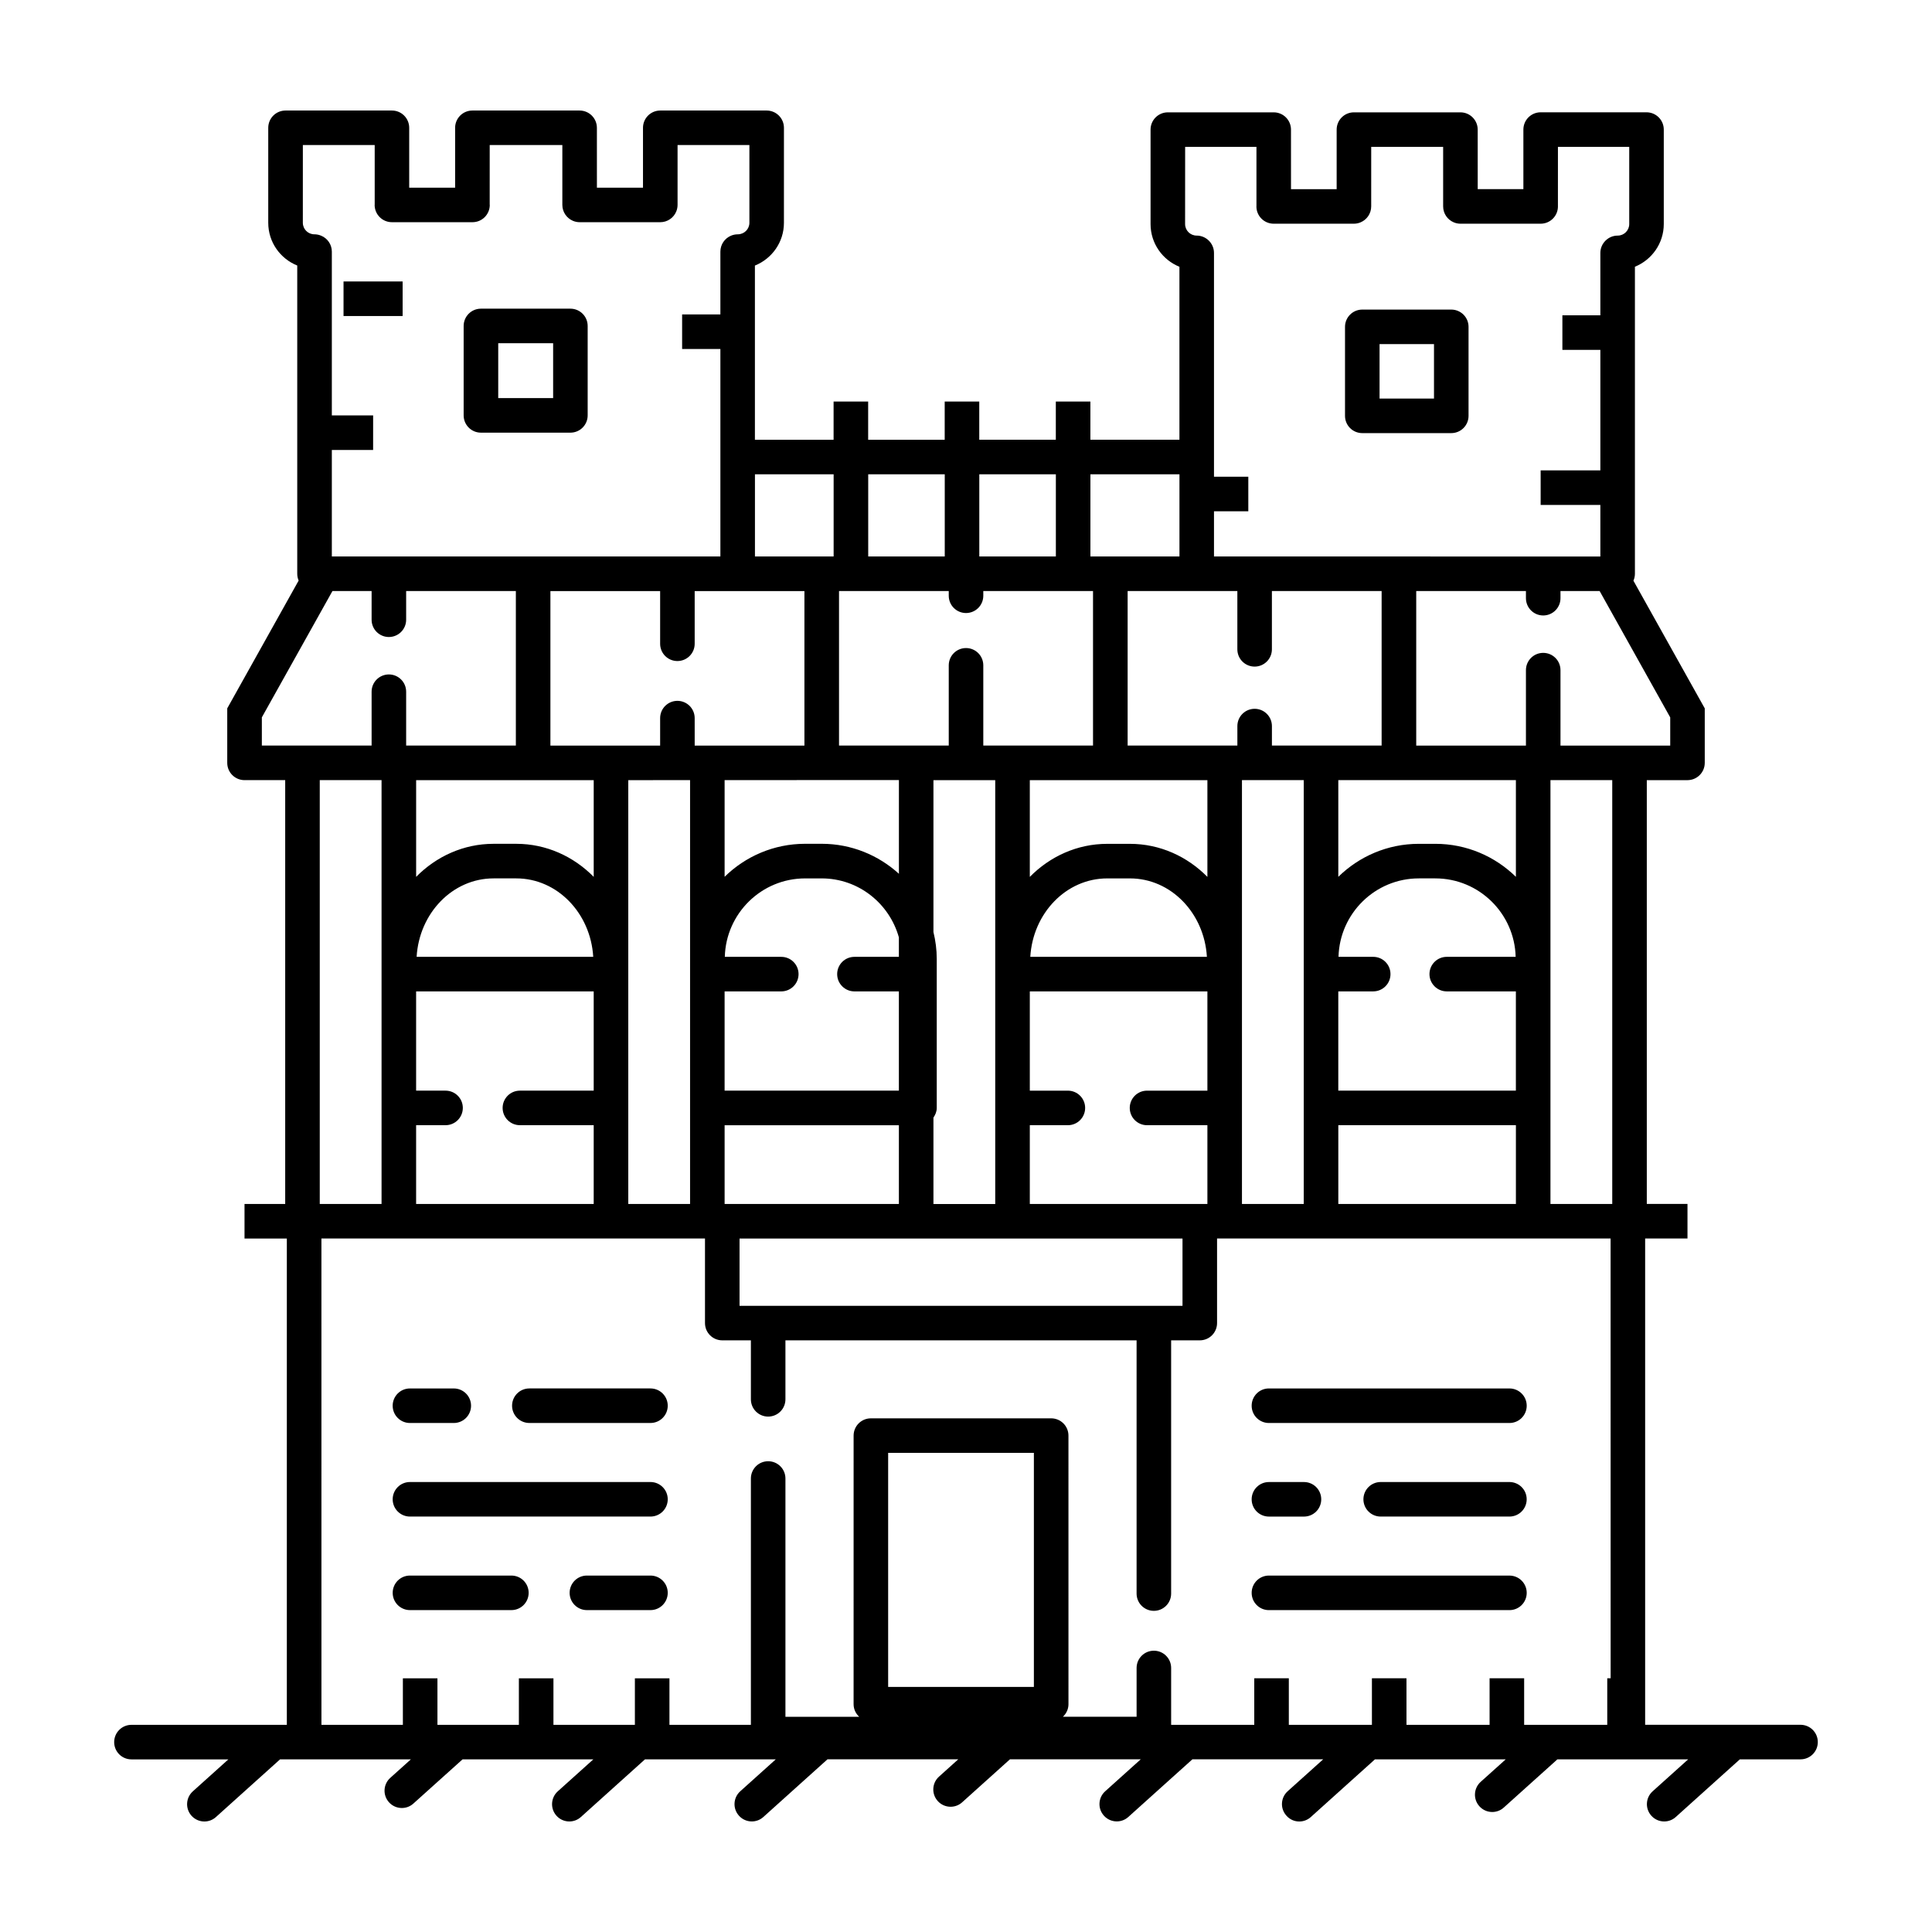<?xml version="1.0" encoding="UTF-8"?>
<!-- Uploaded to: ICON Repo, www.svgrepo.com, Generator: ICON Repo Mixer Tools -->
<svg fill="#000000" width="800px" height="800px" version="1.1" viewBox="144 144 512 512" xmlns="http://www.w3.org/2000/svg">
 <g>
  <path d="m220.01 601.1h-41.176c-2.527 0-4.578 2.051-4.578 4.578 0 2.535 2.051 4.578 4.578 4.578h25.684l-9.418 8.473c-1.879 1.691-2.035 4.586-0.344 6.469 0.91 1.008 2.16 1.516 3.41 1.516 1.094 0 2.188-0.387 3.062-1.18l16.984-15.281h34.664l-5.453 4.902c-1.879 1.691-2.035 4.586-0.336 6.469 0.902 1.008 2.152 1.516 3.406 1.516 1.094 0 2.188-0.387 3.062-1.18l13.02-11.707h34.66l-9.418 8.469c-1.879 1.691-2.035 4.586-0.344 6.469 0.902 1.008 2.152 1.516 3.406 1.516 1.094 0 2.188-0.387 3.062-1.18l16.984-15.281h34.66l-9.418 8.469c-1.879 1.691-2.035 4.586-0.336 6.469 0.902 1.008 2.152 1.516 3.406 1.516 1.094 0 2.188-0.387 3.062-1.18l16.984-15.281h34.66l-5.098 4.586c-1.879 1.691-2.035 4.586-0.336 6.469 0.902 1.008 2.152 1.516 3.406 1.516 1.094 0 2.188-0.387 3.062-1.18l12.664-11.391h34.66l-9.418 8.469c-1.879 1.691-2.035 4.586-0.336 6.469 0.902 1.008 2.152 1.516 3.406 1.516 1.094 0 2.188-0.387 3.062-1.18l16.984-15.281h34.66l-9.418 8.469c-1.879 1.691-2.035 4.586-0.336 6.469 0.906 1.039 2.152 1.547 3.406 1.547 1.094 0 2.188-0.387 3.062-1.18l16.984-15.281h34.66l-6.625 5.953c-1.883 1.691-2.039 4.59-0.348 6.469 0.906 1.008 2.156 1.523 3.406 1.523 1.094 0 2.188-0.387 3.059-1.176l14.203-12.773h34.66l-9.418 8.469c-1.879 1.691-2.035 4.586-0.336 6.469 0.902 1.008 2.152 1.516 3.406 1.516 1.094 0 2.188-0.387 3.062-1.18l16.984-15.281h16.082c2.527 0 4.578-2.051 4.578-4.578s-2.051-4.578-4.578-4.578h-41.18v-128.88h11.219v-9.16h-10.781v-112.3h10.781c2.527 0 4.578-2.051 4.578-4.578v-14.445l-18.902-33.832c0.246-0.562 0.395-1.18 0.395-1.84v-81.367c4.473-1.812 7.648-6.191 7.648-11.309v-25.039c0-2.527-2.051-4.578-4.578-4.578h-28.051c-2.527 0-4.578 2.051-4.578 4.578v15.785h-12.102l-0.004-15.773c0-2.527-2.051-4.578-4.578-4.578h-28.223c-2.535 0-4.578 2.051-4.578 4.578v15.785h-12.098l-0.004-15.785c0-2.527-2.051-4.578-4.578-4.578h-28.059c-2.527 0-4.578 2.051-4.578 4.578v25.039c0 5.117 3.176 9.496 7.652 11.309v45.84h-23.598v-10.121h-9.16v10.121h-20.289v-10.121l-9.16 0.004v10.121h-20.285v-10.121h-9.16v10.121h-20.852v-46.164c4.5-1.805 7.691-6.188 7.691-11.324l0.004-25.184c0-2.527-2.051-4.578-4.586-4.578h-28.191c-2.535 0-4.578 2.051-4.578 4.578v15.863h-12.211l-0.004-15.863c-0.004-2.527-2.051-4.578-4.586-4.578h-28.41c-2.535 0-4.578 2.051-4.578 4.578v15.863h-12.168v-15.863c0-2.527-2.043-4.578-4.578-4.578h-28.199c-2.535 0-4.578 2.051-4.578 4.578v25.18c0 5.125 3.18 9.508 7.684 11.316v81.691c0 0.641 0.137 1.25 0.371 1.797l-18.922 33.867v14.445c0 2.535 2.051 4.578 4.578 4.578h10.781v112.32h-10.781v9.16h11.215v128.88zm197.98-10.051h-38.621v-62.02h38.621zm152.84-2.285h-0.891v12.332h-22.023v-12.332h-9.16v12.332h-22.023v-12.332h-9.16v12.332h-22.02v-12.332h-9.16v12.332h-22.027v-15.066c0-2.535-2.051-4.578-4.578-4.578s-4.578 2.051-4.578 4.578v12.93h-19.531c0.898-0.836 1.477-2.004 1.477-3.332l-0.004-71.176c0-2.535-2.051-4.578-4.578-4.578h-47.781c-2.535 0-4.578 2.051-4.578 4.578l-0.004 71.18c0 1.324 0.578 2.492 1.477 3.332h-19.539v-63.145c0-2.527-2.051-4.578-4.578-4.578-2.535 0-4.578 2.051-4.578 4.578v65.281h-21.582v-12.332h-9.16v12.332h-21.582v-12.332h-9.16v12.332h-21.582v-12.332h-9.16v12.332h-21.582v-12.332l-0.004-116.55h101.65v22.41c0 2.535 2.051 4.578 4.578 4.578h7.586v15.629c0 2.535 2.051 4.578 4.578 4.578s4.578-2.051 4.578-4.578v-15.629h93.059v67.109c0 2.535 2.051 4.578 4.578 4.578 2.535 0 4.578-2.051 4.578-4.578v-67.109h7.594c2.535 0 4.578-2.051 4.578-4.578v-22.41h104.29l0.012 116.54zm-342.09-125.7v-112.32h16.375v112.32zm33.336-30.031h-7.801v-26.301h47.062v26.301h-19.559c-2.535 0-4.578 2.051-4.578 4.578 0 2.527 2.051 4.578 4.578 4.578h19.559v20.871h-47.062v-20.871h7.801c2.527 0 4.578-2.051 4.578-4.578 0-2.527-2.047-4.578-4.578-4.578zm61.445-113.85c2.535 0 4.578-2.051 4.578-4.578v-13.965h29.082v40.949h-29.078l-0.004-7.281c0-2.535-2.051-4.578-4.578-4.578s-4.578 2.051-4.578 4.578v7.281h-29.078v-40.949h29.078v13.965c0 2.535 2.047 4.578 4.578 4.578zm27.527 78.391h-14.965c0.301-11.508 9.707-20.789 21.285-20.789h4.379c9.773 0 17.945 6.644 20.465 15.625v5.164h-11.777c-2.535 0-4.578 2.051-4.578 4.578 0 2.527 2.051 4.578 4.578 4.578h11.777v26.301h-46.184v-26.301h15.02c2.527 0 4.578-2.051 4.578-4.578 0-2.527-2.043-4.578-4.578-4.578zm40.324-6.574v-40.246h16.375v112.32h-16.375v-22.902c0.508-0.742 0.875-1.582 0.875-2.551v-39.484c0.004-2.469-0.32-4.848-0.875-7.137zm66.004 81.227v17.828h-7.594l-102.21 0.004h-7.586v-17.828zm-30.379-39.191h-10.086v-26.301h47.062v26.301h-16c-2.535 0-4.578 2.051-4.578 4.578 0 2.527 2.051 4.578 4.578 4.578h16v20.871h-47.062v-20.871h10.086c2.535 0 4.578-2.051 4.578-4.578 0-2.527-2.047-4.578-4.578-4.578zm16.453-65.41h-6.019c-7.961 0-15.184 3.344-20.52 8.758v-25.629h47.062v25.629c-5.336-5.41-12.562-8.758-20.523-8.758zm20.391 29.949h-46.801c0.684-11.574 9.516-20.789 20.391-20.789h6.019c10.875 0 19.707 9.215 20.391 20.789zm-127.81 65.492v-20.871h46.184v20.871zm-9.156-112.32v112.32h-16.375v-112.32l16.375-0.004zm-25.535 0v25.629c-5.336-5.41-12.559-8.758-20.52-8.758h-6.019c-7.961 0-15.184 3.344-20.52 8.758v-25.629zm-0.129 46.824h-46.801c0.684-11.574 9.516-20.789 20.391-20.789h6.019c10.867 0 19.703 9.215 20.391 20.789zm171.92 65.492v-112.32h16.375v112.32h-16.375zm34.789-65.492h-9.199c0.301-11.508 9.707-20.789 21.285-20.789h4.375c11.578 0 20.984 9.281 21.285 20.789h-18.262c-2.527 0-4.578 2.051-4.578 4.578 0 2.527 2.051 4.578 4.578 4.578h18.32v26.301h-47.062v-26.301h9.254c2.535 0 4.578-2.051 4.578-4.578 0.004-2.527-2.039-4.578-4.574-4.578zm-9.254-21.203v-25.625h47.062v25.625c-5.508-5.402-13.039-8.746-21.34-8.746h-4.375c-8.309 0-15.84 3.348-21.348 8.746zm47.066 65.824v20.871h-47.062v-20.871zm25.531 20.871h-16.375v-112.32h16.375zm15.363-128.95v7.473h-29.082v-19.992c0-2.527-2.051-4.578-4.578-4.578-2.527 0-4.578 2.051-4.578 4.578v19.992h-29.074v-40.949h29.074v1.891c0 2.527 2.051 4.578 4.578 4.578 2.527 0 4.578-2.051 4.578-4.578v-1.891h10.379zm-128.55-151.19h18.898v15.738c0 0.016-0.012 0.031-0.012 0.047 0 2.535 2.051 4.578 4.578 4.578h21.25c0.641 0 1.246-0.133 1.793-0.367 1.648-0.695 2.801-2.324 2.801-4.223l0.004-15.773h19.062v15.773c0 1.898 1.152 3.527 2.801 4.223 0.551 0.238 1.16 0.367 1.793 0.367h21.25c2.527 0 4.578-2.051 4.578-4.578 0-0.012-0.004-0.016-0.004-0.02l0.004-15.766h18.895v20.461c0 1.688-1.371 3.055-3.055 3.055-1.27 0-2.414 0.516-3.246 1.352-0.832 0.832-1.352 1.977-1.352 3.246v16.523h-10.062v9.16h10.062v31.938h-15.824v9.16h15.824v13.664l-102.39-0.008v-11.98h9.094v-9.16h-9.094v-59.301c0-1.27-0.52-2.418-1.352-3.246-0.832-0.832-1.977-1.352-3.246-1.352-1.688 0-3.059-1.371-3.059-3.055zm13.836 117.71v15.445c0 2.535 2.051 4.578 4.578 4.578 2.527 0 4.578-2.051 4.578-4.578v-15.445h29.078v40.949h-29.074v-5.164c0-2.527-2.051-4.578-4.578-4.578-2.535 0-4.578 2.051-4.578 4.578v5.164h-29.082v-40.949zm-38.941-30.945h23.598v21.781h-23.598zm-29.445 0h20.289v21.781h-20.289zm-29.441 0h20.285v21.781h-20.285zm-7.734 30.945h29.078v1.25c0 2.527 2.051 4.578 4.578 4.578s4.578-2.051 4.578-4.578v-1.25h29.078v40.949h-29.078v-21.266c0-2.527-2.051-4.578-4.578-4.578s-4.578 2.051-4.578 4.578v21.266h-29.078zm15.871 50.105v24.824c-5.414-4.922-12.586-7.949-20.465-7.949h-4.379c-8.309 0-15.84 3.344-21.348 8.746v-25.625l46.191-0.004zm-38.152-81.051h20.852v21.781h-20.852zm-119.81-87.246h19.039v15.801c0 0.023-0.016 0.039-0.016 0.066 0 2.527 2.051 4.578 4.578 4.578h21.355c2.535 0 4.578-2.051 4.578-4.578 0-0.031-0.016-0.055-0.02-0.09l0.004-15.777h19.25v15.855c0 1.898 1.152 3.527 2.797 4.223 0.555 0.238 1.16 0.367 1.797 0.367h21.355c1.898 0 3.527-1.152 4.223-2.801 0.23-0.551 0.363-1.152 0.363-1.789v-15.855h19.035v20.602c0 1.688-1.371 3.055-3.094 3.055-0.641 0-1.25 0.137-1.797 0.371-1.648 0.695-2.797 2.324-2.797 4.223v16.637h-10.141v9.16h10.141v54.98l-102.97-0.004v-28.219h10.941l0.004-9.156h-10.945v-43.402c0-1.914-1.168-3.543-2.836-4.227-0.555-0.238-1.16-0.367-1.793-0.367-1.688 0-3.055-1.371-3.055-3.055zm-10.867 159.14v-7.473l18.707-33.473h10.379v7.602c0 2.535 2.051 4.578 4.578 4.578 2.527 0 4.578-2.051 4.578-4.578v-7.602h29.074v40.949h-29.074v-14.273c0-2.535-2.051-4.578-4.578-4.578-2.527 0-4.578 2.051-4.578 4.578v14.273h-29.086z"/>
  <path d="m252.64 521.11h11.617c2.535 0 4.578-2.051 4.578-4.578 0-2.535-2.051-4.578-4.578-4.578h-11.617c-2.535 0-4.578 2.051-4.578 4.578s2.047 4.578 4.578 4.578z"/>
  <path d="m316.38 511.95h-32.098c-2.527 0-4.578 2.051-4.578 4.578s2.051 4.578 4.578 4.578h32.098c2.535 0 4.578-2.051 4.578-4.578s-2.047-4.578-4.578-4.578z"/>
  <path d="m316.38 536.75h-63.738c-2.535 0-4.578 2.051-4.578 4.578 0 2.527 2.051 4.578 4.578 4.578h63.738c2.535 0 4.578-2.051 4.578-4.578 0-2.527-2.047-4.578-4.578-4.578z"/>
  <path d="m279.52 561.54h-26.875c-2.535 0-4.578 2.051-4.578 4.578 0 2.535 2.051 4.578 4.578 4.578h26.875c2.535 0 4.578-2.051 4.578-4.578 0.004-2.527-2.043-4.578-4.578-4.578z"/>
  <path d="m316.38 561.54h-16.844c-2.535 0-4.578 2.051-4.578 4.578 0 2.535 2.051 4.578 4.578 4.578h16.844c2.535 0 4.578-2.051 4.578-4.578 0-2.527-2.047-4.578-4.578-4.578z"/>
  <path d="m480.28 521.11h63.738c2.535 0 4.578-2.051 4.578-4.578 0-2.535-2.051-4.578-4.578-4.578l-63.738-0.004c-2.535 0-4.578 2.051-4.578 4.578-0.004 2.531 2.043 4.582 4.578 4.582z"/>
  <path d="m480.28 545.91h9.285c2.535 0 4.578-2.051 4.578-4.578 0-2.535-2.051-4.578-4.578-4.578h-9.285c-2.535 0-4.578 2.051-4.578 4.578-0.004 2.531 2.043 4.578 4.578 4.578z"/>
  <path d="m544.01 536.75h-34.113c-2.527 0-4.578 2.051-4.578 4.578 0 2.527 2.051 4.578 4.578 4.578h34.113c2.535 0 4.578-2.051 4.578-4.578 0.008-2.527-2.043-4.578-4.578-4.578z"/>
  <path d="m480.28 570.7h63.738c2.535 0 4.578-2.051 4.578-4.578s-2.051-4.578-4.578-4.578l-63.738-0.004c-2.535 0-4.578 2.051-4.578 4.578-0.004 2.535 2.043 4.582 4.578 4.582z"/>
  <path d="m271.45 258.66h23.711c2.535 0 4.578-2.051 4.578-4.578v-23.703c0-2.535-2.051-4.578-4.578-4.578h-23.711c-2.527 0-4.578 2.051-4.578 4.578v23.703c0 2.527 2.051 4.578 4.578 4.578zm4.586-23.703h14.551v14.547h-14.551z"/>
  <path d="m235.04 218.59h15.66v9.16h-15.66z"/>
  <path d="m505.02 258.78h23.582c2.535 0 4.578-2.051 4.578-4.578v-23.582c0-2.535-2.051-4.578-4.578-4.578h-23.582c-2.535 0-4.578 2.051-4.578 4.578v23.582c-0.004 2.527 2.043 4.578 4.578 4.578zm4.578-23.586h14.426v14.426h-14.426z"/>
 </g>
</svg>